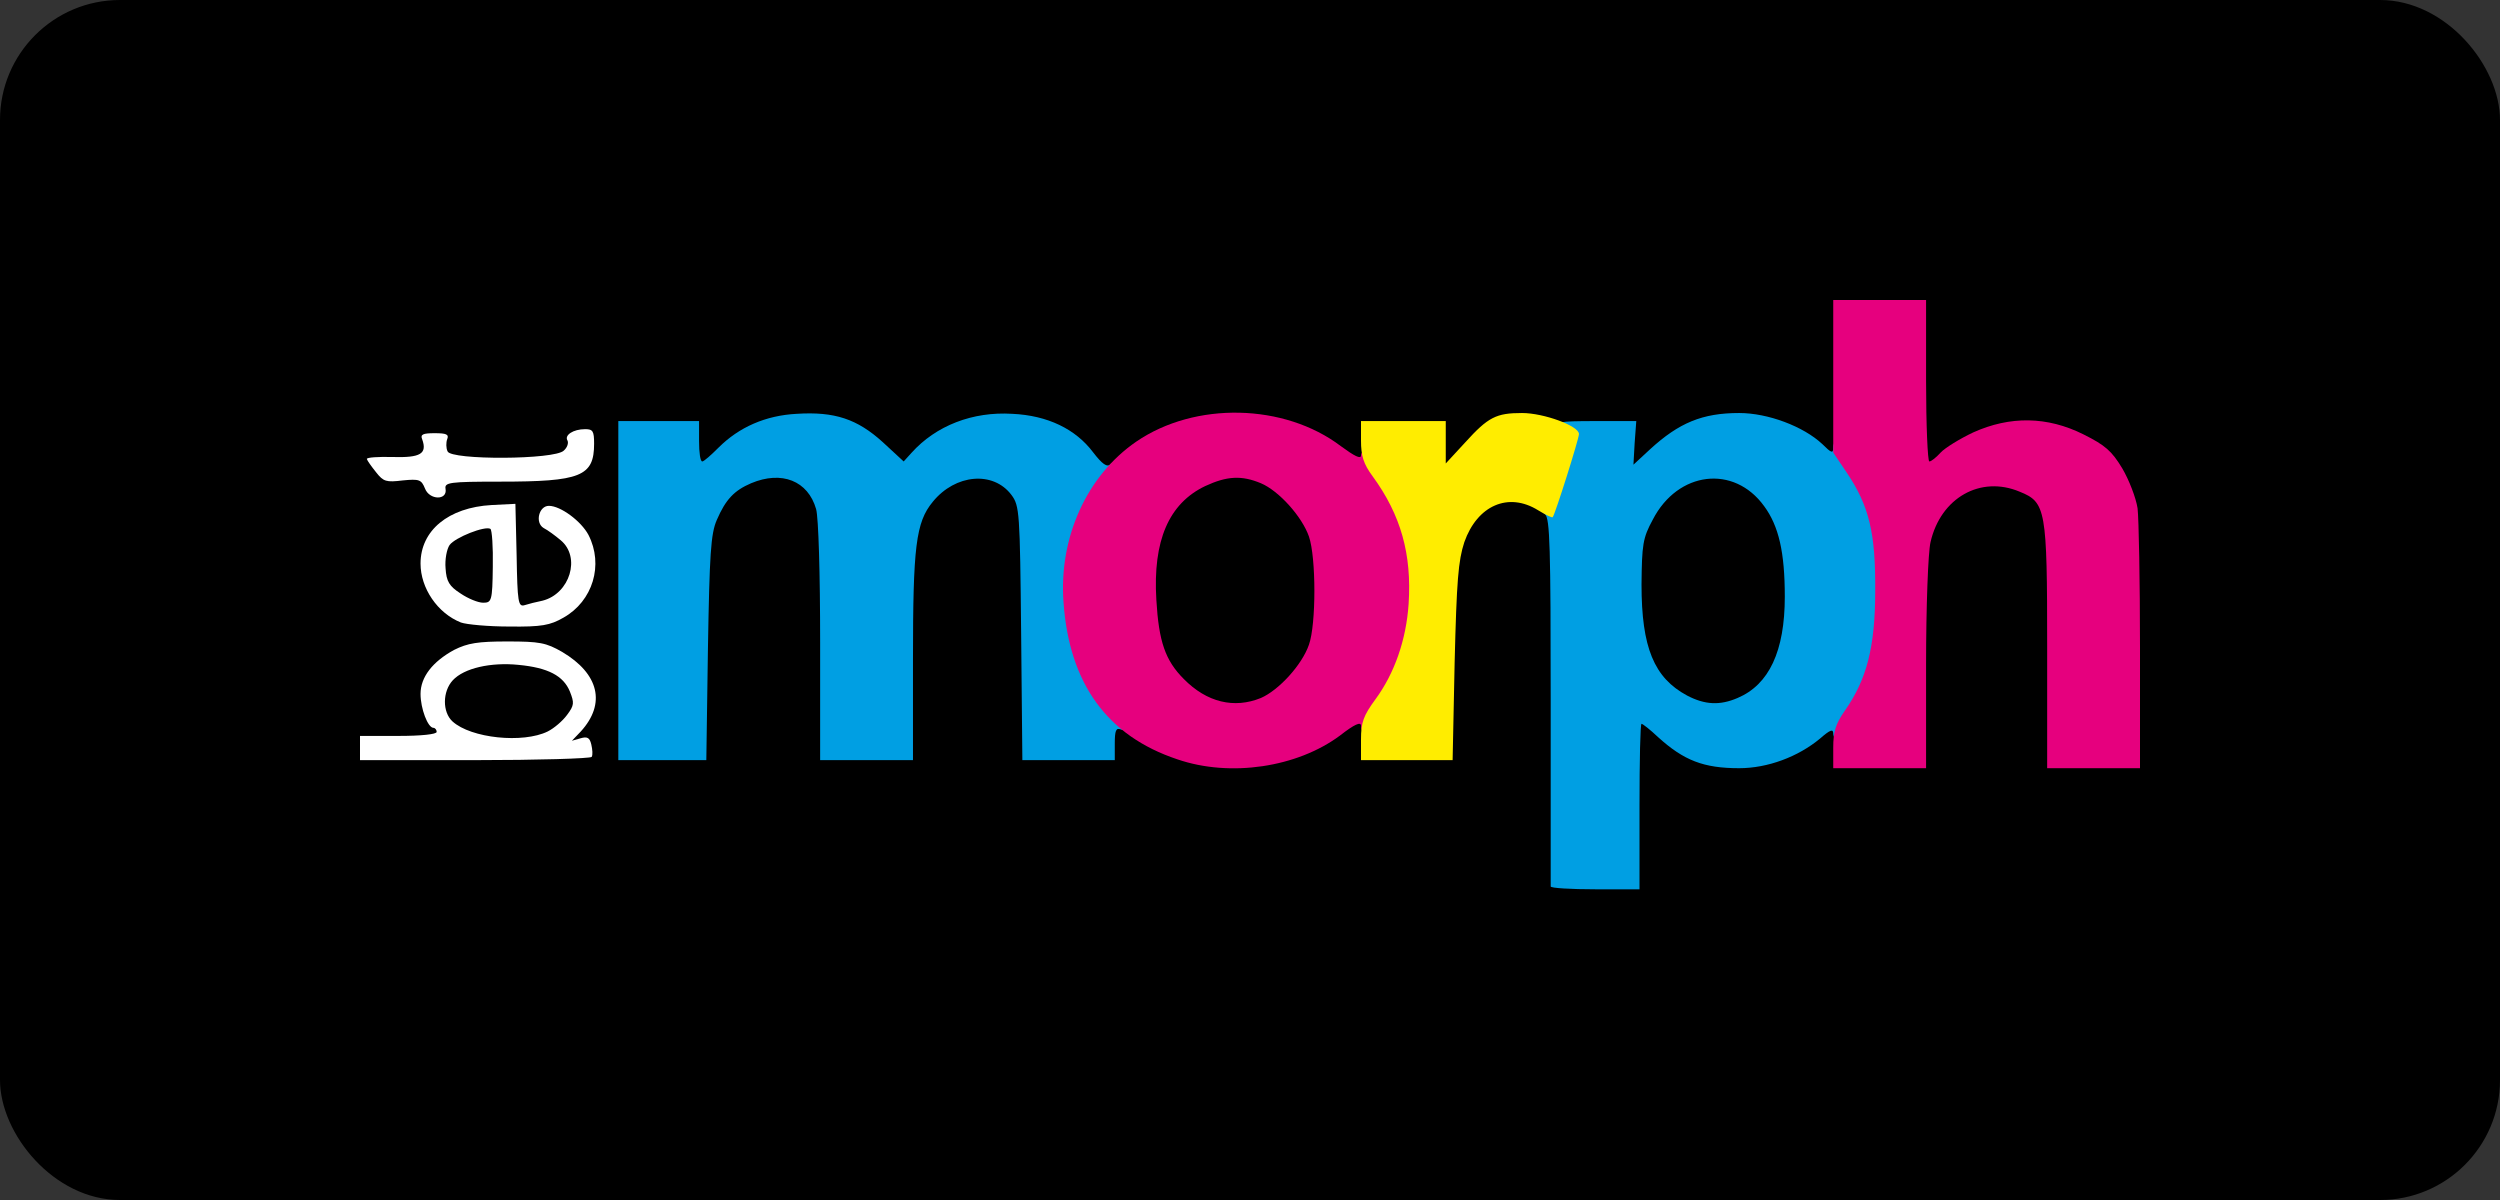 <svg width="125" height="60" viewBox="0 0 125 60" fill="none" xmlns="http://www.w3.org/2000/svg">
<rect x="0" y="0" width="125" height="60" fill="#333333" stroke="none"/>
<rect width="125" height="60" rx="6" fill="black"/>
<path d="M77.535 44.324C77.535 44.223 77.535 40.065 77.535 35.06C77.535 27.391 77.495 25.918 77.253 25.716C77.01 25.515 77.051 25.232 77.555 23.718C77.898 22.689 78.06 21.942 77.939 21.902C77.838 21.862 77.737 21.66 77.737 21.438C77.737 21.095 77.898 21.054 79.775 21.054H81.814L81.733 22.144L81.672 23.234L82.5 22.467C83.953 21.135 85.123 20.651 86.96 20.651C88.393 20.651 90.169 21.317 91.117 22.205C91.561 22.649 91.662 22.689 91.662 22.386C91.662 21.761 92.328 22.124 92.994 23.093C94.124 24.788 94.387 26.019 94.387 29.531C94.366 32.376 94.326 32.78 93.862 34.092C93.297 35.625 92.409 36.998 91.945 36.998C91.783 36.998 91.662 36.856 91.662 36.675C91.662 36.433 91.501 36.493 91.016 36.917C89.906 37.845 88.373 38.41 86.96 38.41C85.184 38.41 84.195 38.027 82.903 36.856C82.52 36.493 82.136 36.19 82.076 36.19C82.015 36.19 81.975 38.047 81.975 40.328V44.465H79.755C78.544 44.465 77.535 44.404 77.535 44.324ZM86.879 34.899C88.453 34.233 89.24 32.558 89.24 29.833C89.24 27.613 88.938 26.302 88.211 25.313C86.698 23.214 83.892 23.557 82.641 25.979C82.136 26.907 82.096 27.23 82.076 29.228C82.076 32.376 82.702 33.89 84.356 34.778C85.244 35.242 85.991 35.282 86.879 34.899Z" fill="#009FE3"/>
<path d="M30.916 29.53V21.054H32.934H34.953V22.063C34.953 22.628 35.013 23.073 35.114 23.073C35.195 23.073 35.558 22.75 35.921 22.386C36.95 21.357 38.282 20.772 39.836 20.691C41.733 20.57 42.864 20.953 44.135 22.104L45.184 23.073L45.568 22.649C46.799 21.276 48.636 20.57 50.613 20.691C52.389 20.772 53.782 21.458 54.65 22.608C55.114 23.214 55.356 23.375 55.517 23.214C55.901 22.83 55.78 24.183 55.376 24.707C54.831 25.413 54.206 26.867 53.923 28.078C53.479 30.015 54.185 32.941 55.558 34.758C56.365 35.827 56.607 36.675 56.042 36.473C55.8 36.372 55.739 36.533 55.739 37.179V38.007H53.419H51.118L51.057 31.67C50.997 25.595 50.977 25.293 50.573 24.748C49.665 23.537 47.768 23.698 46.638 25.091C45.79 26.12 45.649 27.331 45.649 32.982V38.007H43.328H41.007V32.114C41.007 28.683 40.926 25.878 40.805 25.454C40.401 24.041 39.09 23.517 37.556 24.162C36.708 24.526 36.285 24.97 35.84 25.999C35.538 26.685 35.477 27.714 35.397 32.416L35.316 38.007H33.116H30.916V29.53Z" fill="#009FE3"/>
<path d="M58.867 37.966C55.356 36.796 53.459 34.172 53.176 30.116C52.934 26.867 54.347 23.779 56.809 22.084C59.755 20.066 64.216 20.166 67.041 22.306C67.727 22.81 68.05 22.972 68.05 22.77C68.05 22.608 68.211 22.467 68.413 22.467C68.736 22.487 69.685 23.718 70.33 24.99C71.218 26.746 71.319 31.246 70.512 33.426C69.806 35.363 68.05 37.401 68.05 36.291C68.05 36.069 67.727 36.211 67.001 36.776C64.861 38.37 61.511 38.875 58.867 37.966ZM63.045 34.899C63.933 34.515 65.103 33.244 65.447 32.235C65.81 31.226 65.81 27.876 65.447 26.826C65.103 25.837 63.953 24.546 63.045 24.162C62.076 23.759 61.35 23.799 60.26 24.304C58.444 25.171 57.636 27.028 57.818 29.995C57.939 32.073 58.262 33.022 59.19 33.95C60.341 35.121 61.713 35.444 63.045 34.899Z" fill="#E6007E"/>
<path d="M91.662 37.381C91.662 36.574 91.783 36.19 92.248 35.525C93.337 33.971 93.761 32.356 93.761 29.531C93.781 26.645 93.459 25.293 92.328 23.617L91.662 22.629V18.814V15H93.983H96.304V19.036C96.304 21.256 96.385 23.073 96.466 23.073C96.566 23.073 96.809 22.871 97.031 22.629C97.232 22.407 97.979 21.942 98.665 21.619C100.502 20.792 102.358 20.812 104.175 21.72C105.265 22.265 105.587 22.548 106.112 23.416C106.455 24.001 106.798 24.889 106.879 25.414C106.94 25.938 107 29.066 107 32.376V38.41H104.679H102.358V32.336C102.358 25.474 102.298 25.111 100.986 24.586C99.029 23.759 97.031 24.889 96.526 27.109C96.405 27.613 96.304 30.358 96.304 33.224V38.41H93.983H91.662V37.381Z" fill="#E6007E"/>
<path d="M68.05 36.977C68.05 36.11 68.171 35.787 68.776 34.959C69.725 33.668 70.31 31.993 70.431 30.197C70.593 27.714 70.048 25.757 68.635 23.819C68.171 23.194 68.05 22.79 68.05 22.023V21.054H70.169H72.288V22.124V23.173L73.257 22.124C74.407 20.853 74.811 20.651 76.102 20.651C77.192 20.651 78.948 21.297 78.948 21.7C78.948 21.942 77.757 25.716 77.636 25.858C77.596 25.898 77.273 25.736 76.909 25.515C75.416 24.586 73.862 25.272 73.216 27.109C72.913 28.037 72.833 29.026 72.732 33.123L72.631 38.007H70.35H68.05V36.977Z" fill="#FFED00"/>
<path d="M18 37.401V36.796H19.917C21.068 36.796 21.834 36.715 21.834 36.594C21.834 36.493 21.754 36.392 21.673 36.392C21.39 36.392 21.027 35.423 21.027 34.697C21.027 33.849 21.633 33.082 22.702 32.497C23.388 32.154 23.893 32.073 25.366 32.073C26.981 32.073 27.304 32.134 28.111 32.598C29.947 33.688 30.311 35.181 29.039 36.574L28.595 37.038L29.019 36.917C29.362 36.816 29.483 36.877 29.564 37.22C29.625 37.482 29.645 37.744 29.584 37.845C29.524 37.926 26.9 38.007 23.732 38.007H18V37.401ZM27.384 36.574C27.707 36.412 28.131 36.049 28.353 35.746C28.716 35.262 28.716 35.141 28.494 34.576C28.171 33.789 27.404 33.385 25.931 33.244C24.539 33.103 23.207 33.405 22.642 34.011C22.117 34.576 22.117 35.605 22.622 36.069C23.55 36.917 26.153 37.179 27.384 36.574Z" fill="white"/>
<path d="M23.046 31.125C21.875 30.661 21.027 29.409 21.027 28.178C21.027 26.523 22.42 25.373 24.579 25.252L25.77 25.192L25.831 27.775C25.871 30.116 25.911 30.358 26.234 30.257C26.416 30.197 26.819 30.096 27.122 30.035C28.494 29.692 29.059 27.855 28.03 27.008C27.768 26.786 27.384 26.503 27.183 26.402C26.739 26.14 26.941 25.292 27.445 25.292C28.03 25.292 29.059 26.059 29.423 26.745C30.19 28.239 29.645 30.055 28.172 30.883C27.506 31.266 27.082 31.347 25.467 31.327C24.418 31.327 23.328 31.226 23.046 31.125ZM24.64 28.34C24.66 27.351 24.599 26.483 24.519 26.443C24.256 26.281 22.763 26.867 22.48 27.25C22.339 27.452 22.238 27.977 22.279 28.421C22.319 29.066 22.46 29.308 23.025 29.672C23.409 29.934 23.913 30.136 24.155 30.136C24.579 30.136 24.62 30.055 24.64 28.34Z" fill="white"/>
<path d="M21.249 24.425C21.067 23.981 20.967 23.94 20.139 24.021C19.312 24.122 19.171 24.082 18.807 23.617C18.565 23.315 18.363 23.032 18.343 22.951C18.323 22.871 18.908 22.83 19.635 22.851C21.027 22.891 21.37 22.689 21.108 21.962C21.007 21.72 21.148 21.66 21.733 21.66C22.319 21.66 22.46 21.72 22.359 21.962C22.299 22.124 22.299 22.407 22.379 22.568C22.541 23.012 27.748 22.992 28.192 22.528C28.373 22.366 28.434 22.144 28.373 22.023C28.212 21.761 28.656 21.458 29.261 21.458C29.645 21.458 29.705 21.559 29.705 22.184C29.705 23.819 29.039 24.082 25.003 24.082C22.46 24.082 22.218 24.122 22.278 24.445C22.379 25.03 21.471 25.01 21.249 24.425Z" fill="white"/>
</svg>
